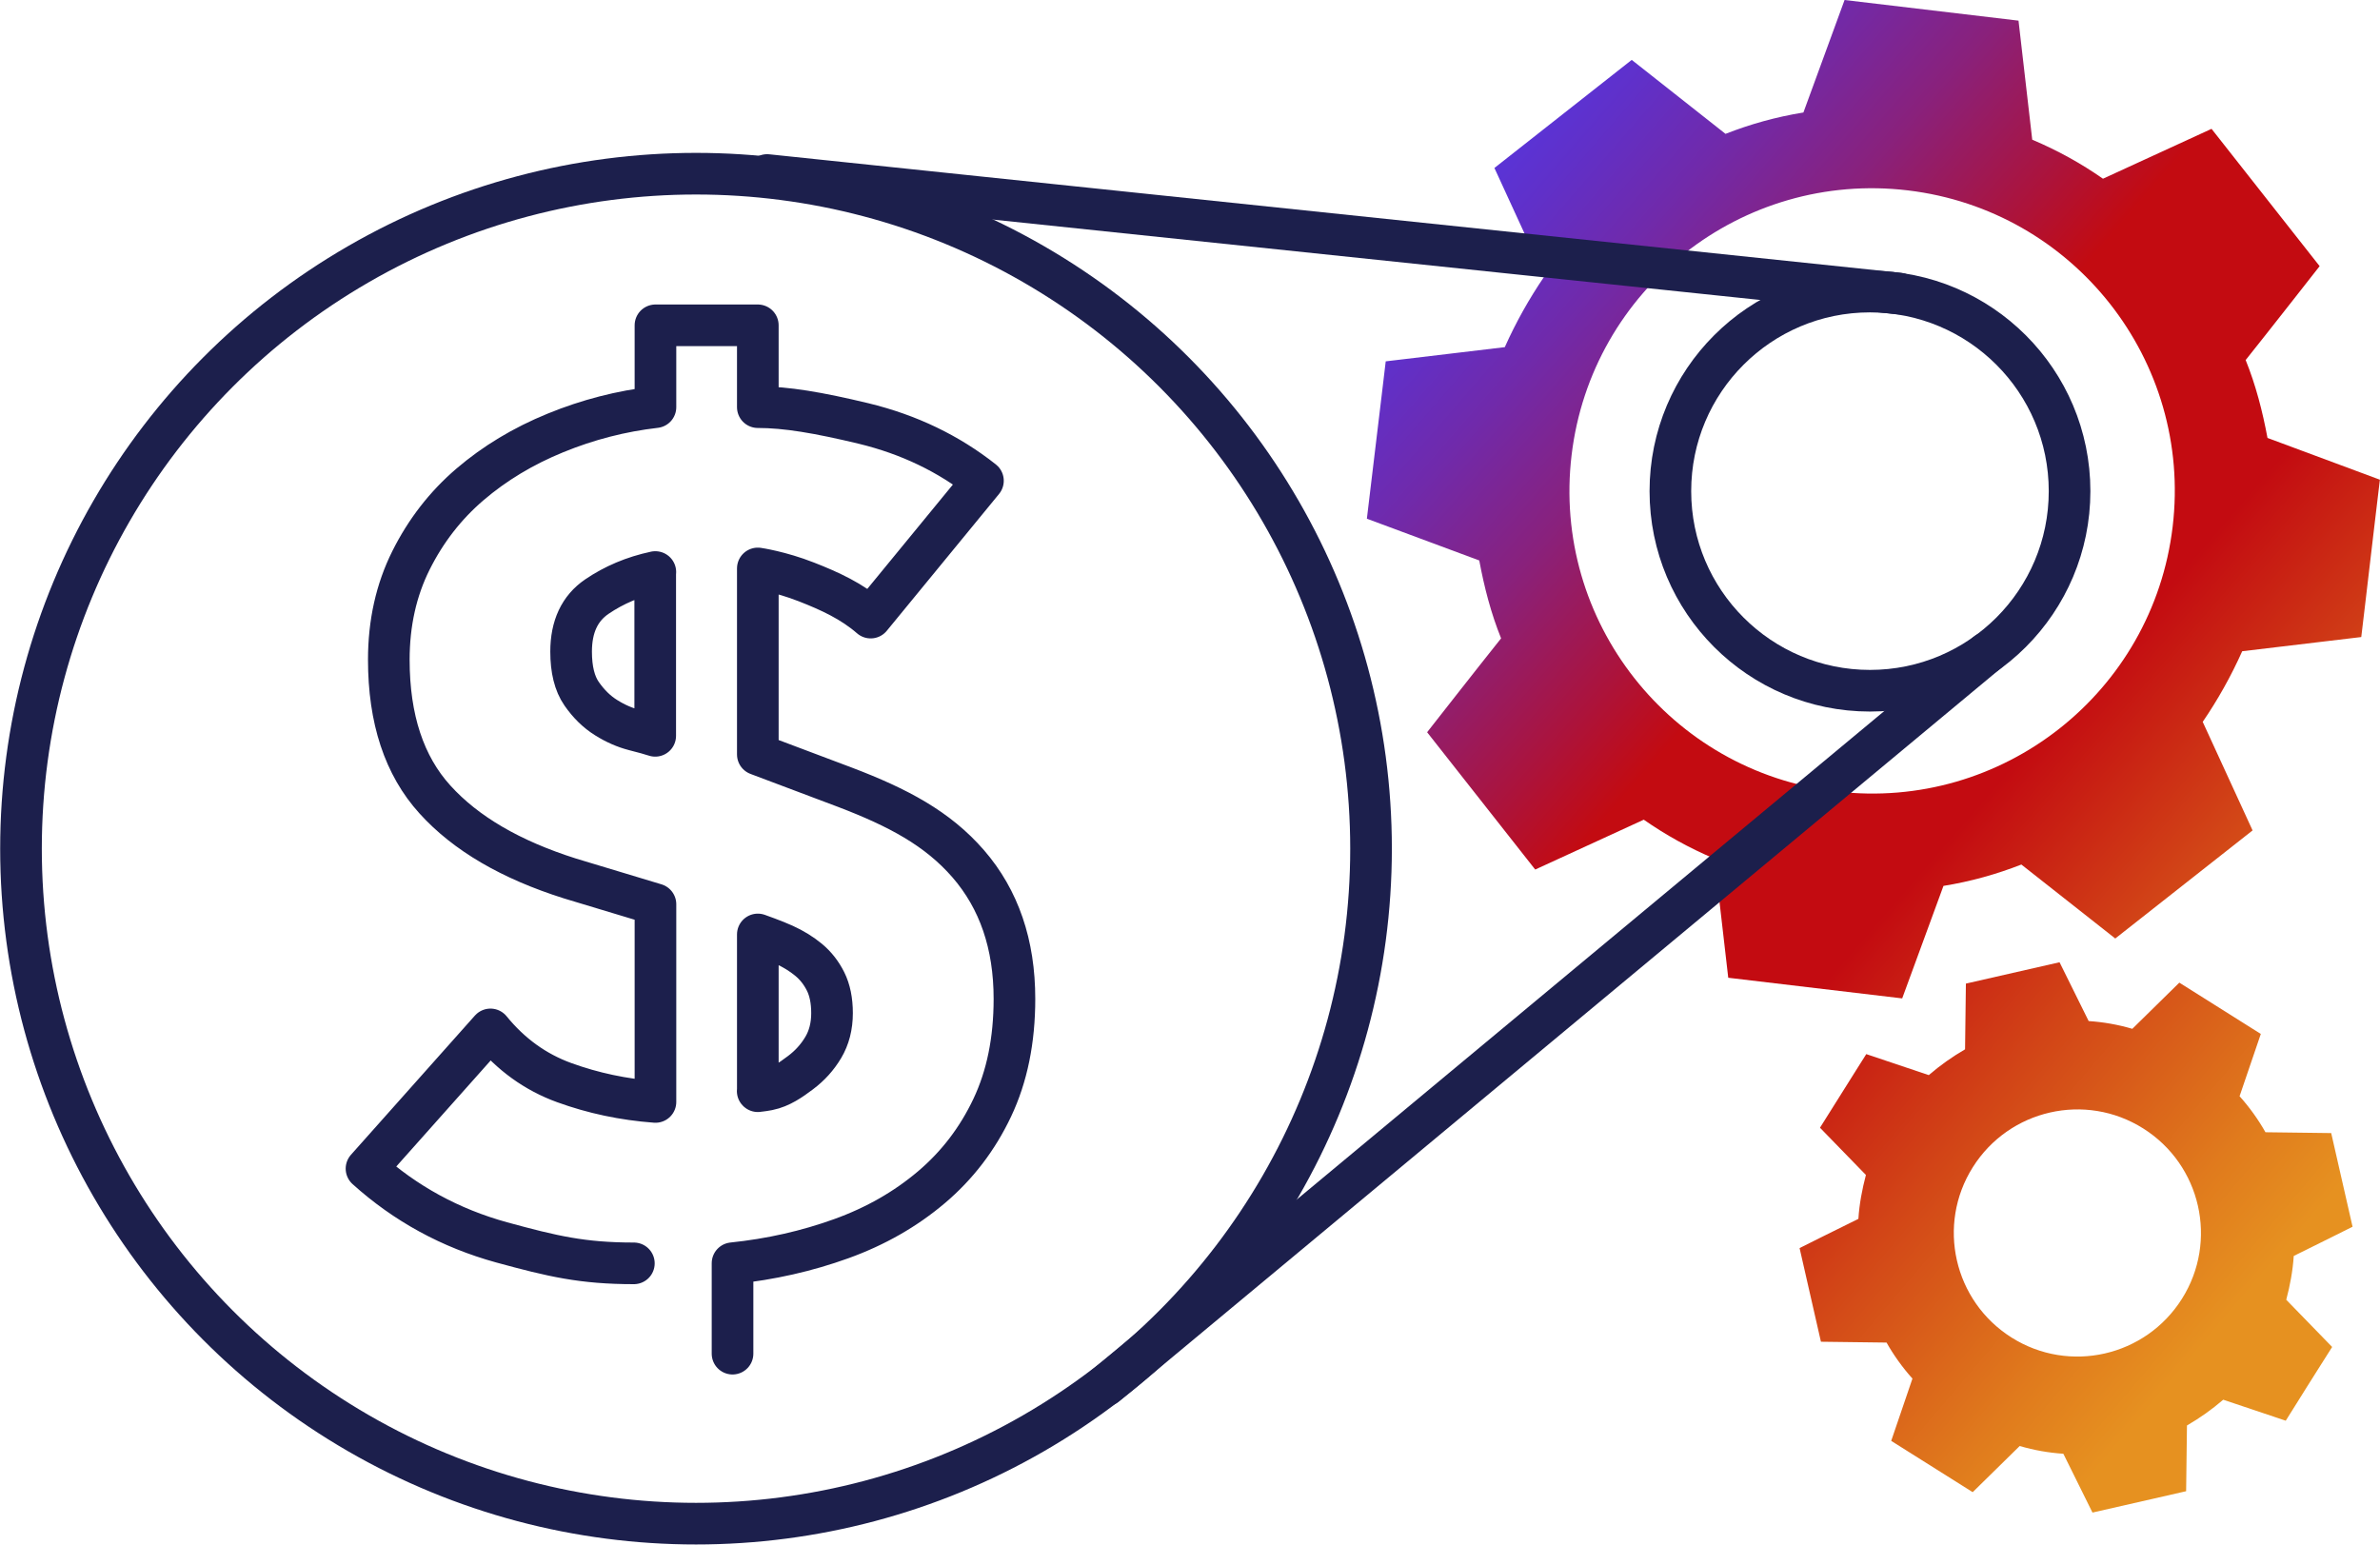 <?xml version="1.0" encoding="UTF-8"?>
<svg xmlns="http://www.w3.org/2000/svg" xmlns:xlink="http://www.w3.org/1999/xlink" id="Layer_2" data-name="Layer 2" viewBox="0 0 199.49 129.48">
  <defs>
    <style>
      .cls-1 {
        fill: url(#linear-gradient);
      }

      .cls-2 {
        fill: url(#linear-gradient-2);
      }

      .cls-3 {
        fill: none;
        stroke: #1c1f4c;
        stroke-linecap: round;
        stroke-linejoin: round;
        stroke-width: 3.49px;
      }
    </style>
    <linearGradient id="linear-gradient" x1="160.87" y1="-575.38" x2="245.85" y2="-490.4" gradientTransform="translate(1.35 596.03) rotate(-4.05)" gradientUnits="userSpaceOnUse">
      <stop offset=".05" stop-color="#5b33d4"></stop>
      <stop offset=".08" stop-color="#6030c9"></stop>
      <stop offset=".15" stop-color="#702aab"></stop>
      <stop offset=".24" stop-color="#89217c"></stop>
      <stop offset=".34" stop-color="#ac133b"></stop>
      <stop offset=".4" stop-color="#c30b11"></stop>
      <stop offset=".59" stop-color="#c30b11"></stop>
      <stop offset=".73" stop-color="#d24517"></stop>
      <stop offset=".87" stop-color="#e07b1d"></stop>
      <stop offset=".94" stop-color="#e69120"></stop>
    </linearGradient>
    <linearGradient id="linear-gradient-2" x1="143.85" y1="-624.12" x2="233.91" y2="-534.06" gradientTransform="translate(-.44 668.66) rotate(-4.54)" xlink:href="#linear-gradient"></linearGradient>
  </defs>
  <g id="Products">
    <g>
      <path class="cls-1" d="M190.06,36.71c-.42-2.25-.98-4.42-1.83-6.53,1.77-2.21,6.2-7.87,6.2-7.87l-9.06-11.51-9.1,4.18c-1.82-1.27-3.79-2.37-5.93-3.27l-1.15-9.98-14.58-1.73-3.45,9.43c-2.29,.37-4.46,.98-6.53,1.79l-7.86-6.2-11.51,9.06,4.18,9.1c-1.27,1.86-2.38,3.84-3.31,5.92l-9.98,1.19-.36,3.02-.51,4.25-.33,2.75-.38,3.17,9.42,3.5c.42,2.25,.98,4.42,1.83,6.53-1.77,2.21-6.2,7.87-6.2,7.87l9.06,11.51,9.1-4.18c1.82,1.27,3.79,2.37,5.93,3.27l1.15,9.98,14.58,1.73,3.46-9.43c2.29-.37,4.46-.98,6.53-1.79l7.87,6.2,11.51-9.06-4.18-9.1c1.27-1.86,2.38-3.84,3.31-5.92l9.98-1.19,.36-3.03,.34-2.9,.45-3.82,.41-3.44-9.42-3.5Zm-36.14,29.63c-13.91-1.66-23.85-14.28-22.19-28.19,1.66-13.91,14.27-23.85,28.19-22.19,13.91,1.66,23.85,14.28,22.19,28.19-1.66,13.91-14.28,23.85-28.19,22.19Z"></path>
      <path class="cls-2" d="M191.63,108.96c.32-1.21,.55-2.43,.63-3.68,1.4-.68,4.93-2.45,4.93-2.45l-1.79-7.85-5.51-.07c-.6-1.06-1.32-2.07-2.17-3.02l1.78-5.22-6.83-4.3-3.94,3.87c-1.22-.36-2.45-.57-3.66-.65l-2.44-4.93-7.85,1.79-.07,5.51c-1.07,.62-2.09,1.34-3.04,2.16l-5.24-1.76-.89,1.41-1.25,1.99-.81,1.29-.93,1.48,3.85,3.96c-.32,1.22-.55,2.43-.63,3.68-1.4,.68-4.93,2.45-4.93,2.45l1.79,7.85,5.5,.07c.6,1.06,1.32,2.07,2.17,3.02l-1.78,5.22,6.83,4.3,3.94-3.87c1.22,.36,2.45,.57,3.66,.65l2.44,4.93,7.85-1.79,.07-5.51c1.07-.62,2.09-1.34,3.04-2.16l5.24,1.76,.89-1.42,.85-1.36,1.13-1.79,1.02-1.61-3.85-3.96Zm-23.02,3.16c-4.84-3.05-6.3-9.44-3.25-14.28,3.05-4.84,9.44-6.3,14.28-3.25,4.84,3.05,6.3,9.44,3.25,14.28-3.05,4.84-9.44,6.3-14.28,3.25Z"></path>
      <circle class="cls-3" cx="156.74" cy="41.17" r="16.73"></circle>
      <circle class="cls-3" cx="58.34" cy="71.14" r="56.58"></circle>
      <line class="cls-3" x1="166.54" y1="54.72" x2="92.69" y2="116.13"></line>
      <line class="cls-3" x1="64.3" y1="14.67" x2="159.19" y2="24.61"></line>
      <path class="cls-3" d="M53.13,105.9c-4.31,0-6.81-.59-11.09-1.76-4.28-1.18-8.06-3.24-11.32-6.18l10.39-11.67c1.7,2.09,3.76,3.58,6.18,4.46,2.42,.88,4.97,1.42,7.65,1.62v-16.57s-7.16-2.16-7.16-2.16c-4.97-1.57-8.74-3.77-11.32-6.62-2.58-2.84-3.87-6.75-3.87-11.72,0-3.07,.62-5.85,1.86-8.33,1.24-2.48,2.89-4.61,4.95-6.37,2.06-1.76,4.44-3.2,7.16-4.31,2.71-1.11,5.51-1.83,8.38-2.16v-6.86h8.58v6.86c2.38,0,5.08,.46,8.87,1.37,3.79,.92,7.12,2.52,10,4.8l-9.41,11.47c-1.57-1.37-3.42-2.22-5.39-2.99-2.19-.86-4.07-1.13-4.07-1.13v15.59s7.3,2.75,7.3,2.75c4.46,1.7,7.76,3.45,10.34,6.42,2.58,2.98,3.87,6.75,3.87,11.32,0,3.47-.62,6.5-1.86,9.12-1.24,2.62-2.94,4.84-5.1,6.67-2.16,1.83-4.67,3.27-7.55,4.31-2.88,1.04-5.92,1.73-9.12,2.06v7.58m-6.47-65.52c-1.83,.39-3.46,1.08-4.9,2.06-1.44,.98-2.16,2.52-2.16,4.61,0,1.5,.29,2.68,.88,3.53,.59,.85,1.27,1.52,2.06,2.01,.78,.49,1.57,.83,2.35,1.03,.78,.2,1.37,.36,1.76,.49v-13.73Zm8.58,43.51s.25,0,.88-.12c1.05-.21,1.91-.83,2.7-1.42s1.42-1.29,1.91-2.11c.49-.82,.74-1.78,.74-2.89,0-1.04-.18-1.93-.54-2.65-.36-.72-.83-1.32-1.42-1.81-.59-.49-1.27-.91-2.06-1.27-.78-.36-2.2-.86-2.2-.86v13.14Z"></path>
    </g>
  </g>
</svg>
